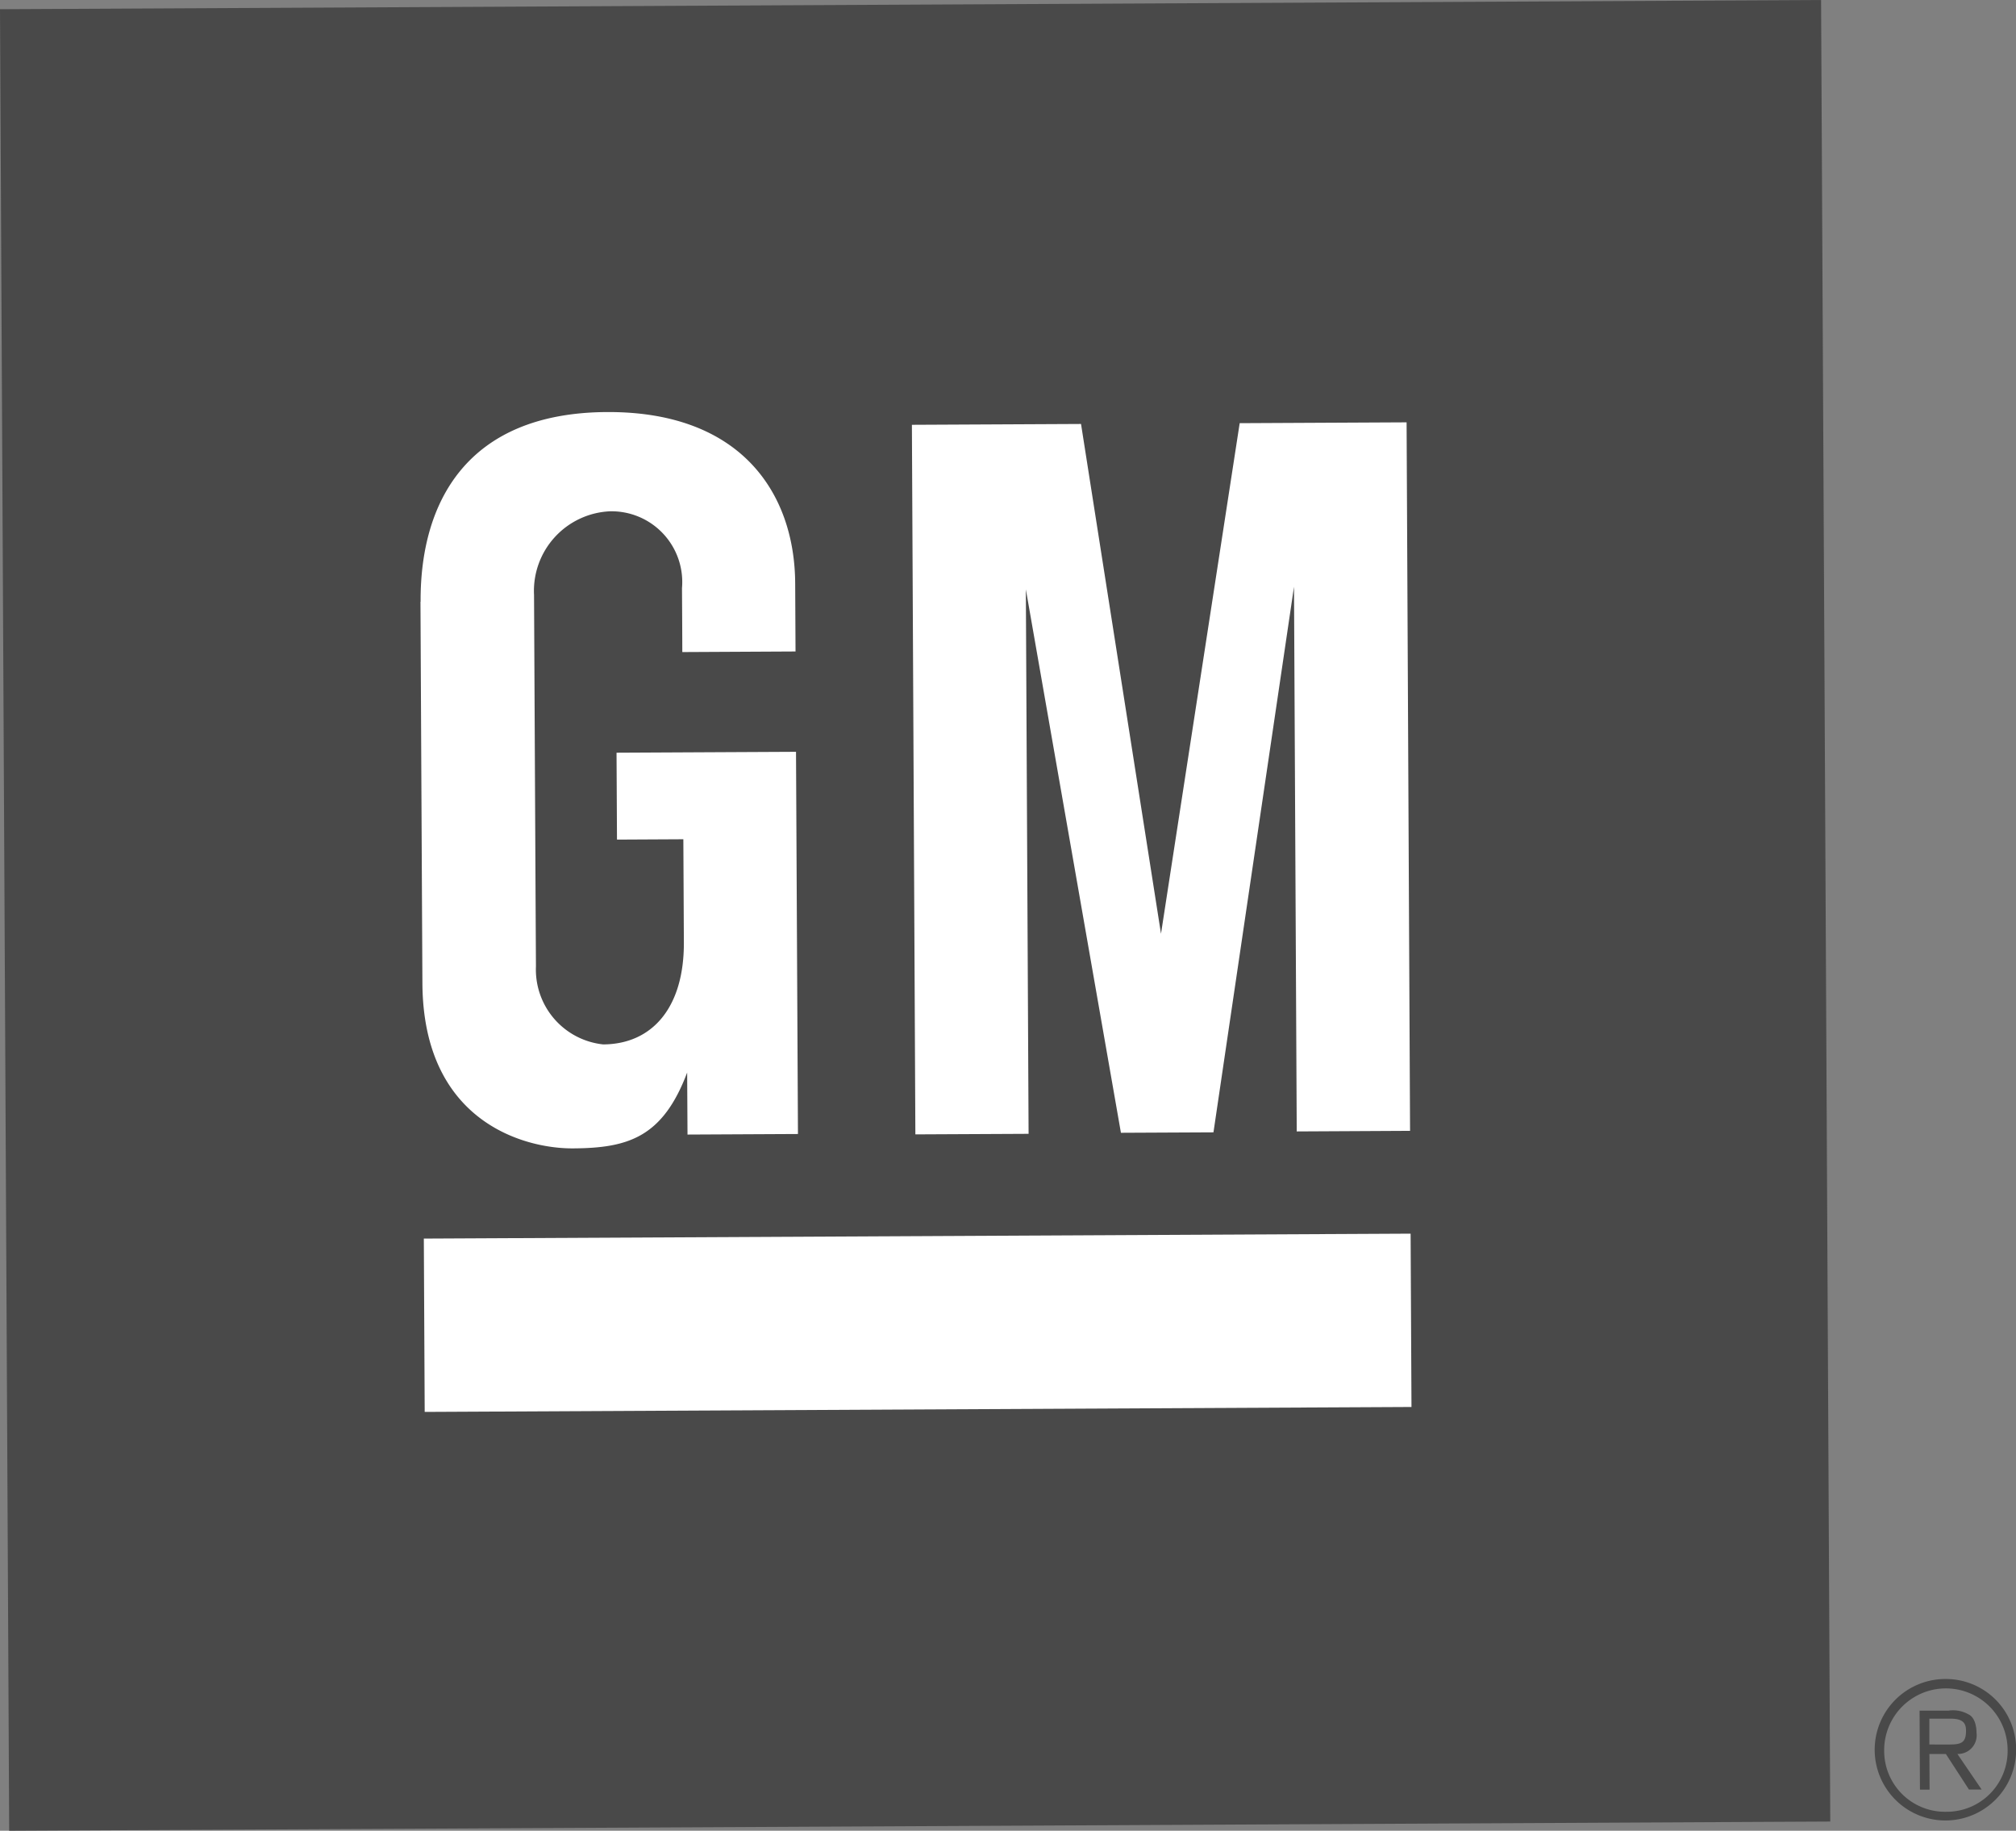 <svg id="Group_1222" data-name="Group 1222" xmlns="http://www.w3.org/2000/svg" width="58.207" height="52.844" viewBox="0 0 58.207 52.844">
  <rect x="0" y="0" width="58.207" height="52.844" fill="#808080" stroke="none"/>
  <rect id="Rectangle_1091" data-name="Rectangle 1091" width="52.58" height="52.579" transform="translate(0 0.266) rotate(-0.289)" fill="#494949"/>
  <rect id="Rectangle_1092" data-name="Rectangle 1092" width="28.491" height="5.003" transform="matrix(1, -0.005, 0.005, 1, 12.237, 35.752)" fill="#fff"/>
  <path id="Path_21687" data-name="Path 21687" d="M894.184,333.778c-.015-2.857,1.326-5.454,5.379-5.474,3.885-.02,5.423,2.355,5.436,4.945.009,1.756.01,1.966.01,1.966l-3.269.017s0-.423-.009-1.847a2.042,2.042,0,0,0-2.085-2.216,2.3,2.3,0,0,0-2.187,2.418c.006,1.148.046,9.1.055,10.72a2.172,2.172,0,0,0,1.941,2.25c1.412-.007,2.34-1.059,2.33-2.95-.011-2.23-.015-2.972-.015-2.972l-1.916.01-.013-2.508,5.182-.026.056,11.032-3.189.016-.01-1.79c-.705,1.868-1.7,2.181-3.3,2.189-1.419.007-4.324-.781-4.344-4.771-.022-4.192-.043-8.443-.056-11.008" transform="translate(-882.04 -316.41)" fill="#fff" fill-rule="evenodd"/>
  <path id="Path_21688" data-name="Path 21688" d="M916.6,349.324l-.1-20.482,4.883-.024,2.309,14.715,2.272-14.738,4.819-.024.1,20.451-3.272.017-.079-15.723-2.325,15.749-2.672.013-2.745-15.686.079,15.716Z" transform="translate(-890.171 -316.58)" fill="#fff" fill-rule="evenodd"/>
  <path id="Path_21689" data-name="Path 21689" d="M962.3,385.845a2.042,2.042,0,1,0,2.038,2.043,2.03,2.03,0,0,0-2.038-2.043m.02,3.833a1.757,1.757,0,0,1-1.792-1.77,1.782,1.782,0,1,1,3.564-.018,1.757,1.757,0,0,1-1.772,1.788" transform="translate(-906.127 -337.381)" fill="#494949" fill-rule="evenodd"/>
  <path id="Path_21690" data-name="Path 21690" d="M963.373,388.533a.539.539,0,0,0,.552-.613c0-.2-.057-.447-.229-.528a.9.9,0,0,0-.583-.109l-.832,0,.011,2.281h.278l-.005-1.03.475,0,.667,1.027.366,0Zm-.81-.273,0-.746.61,0c.393,0,.449.158.449.354,0,.363-.165.391-.5.393Z" transform="translate(-906.858 -337.905)" fill="#494949" fill-rule="evenodd"/>
</svg>
